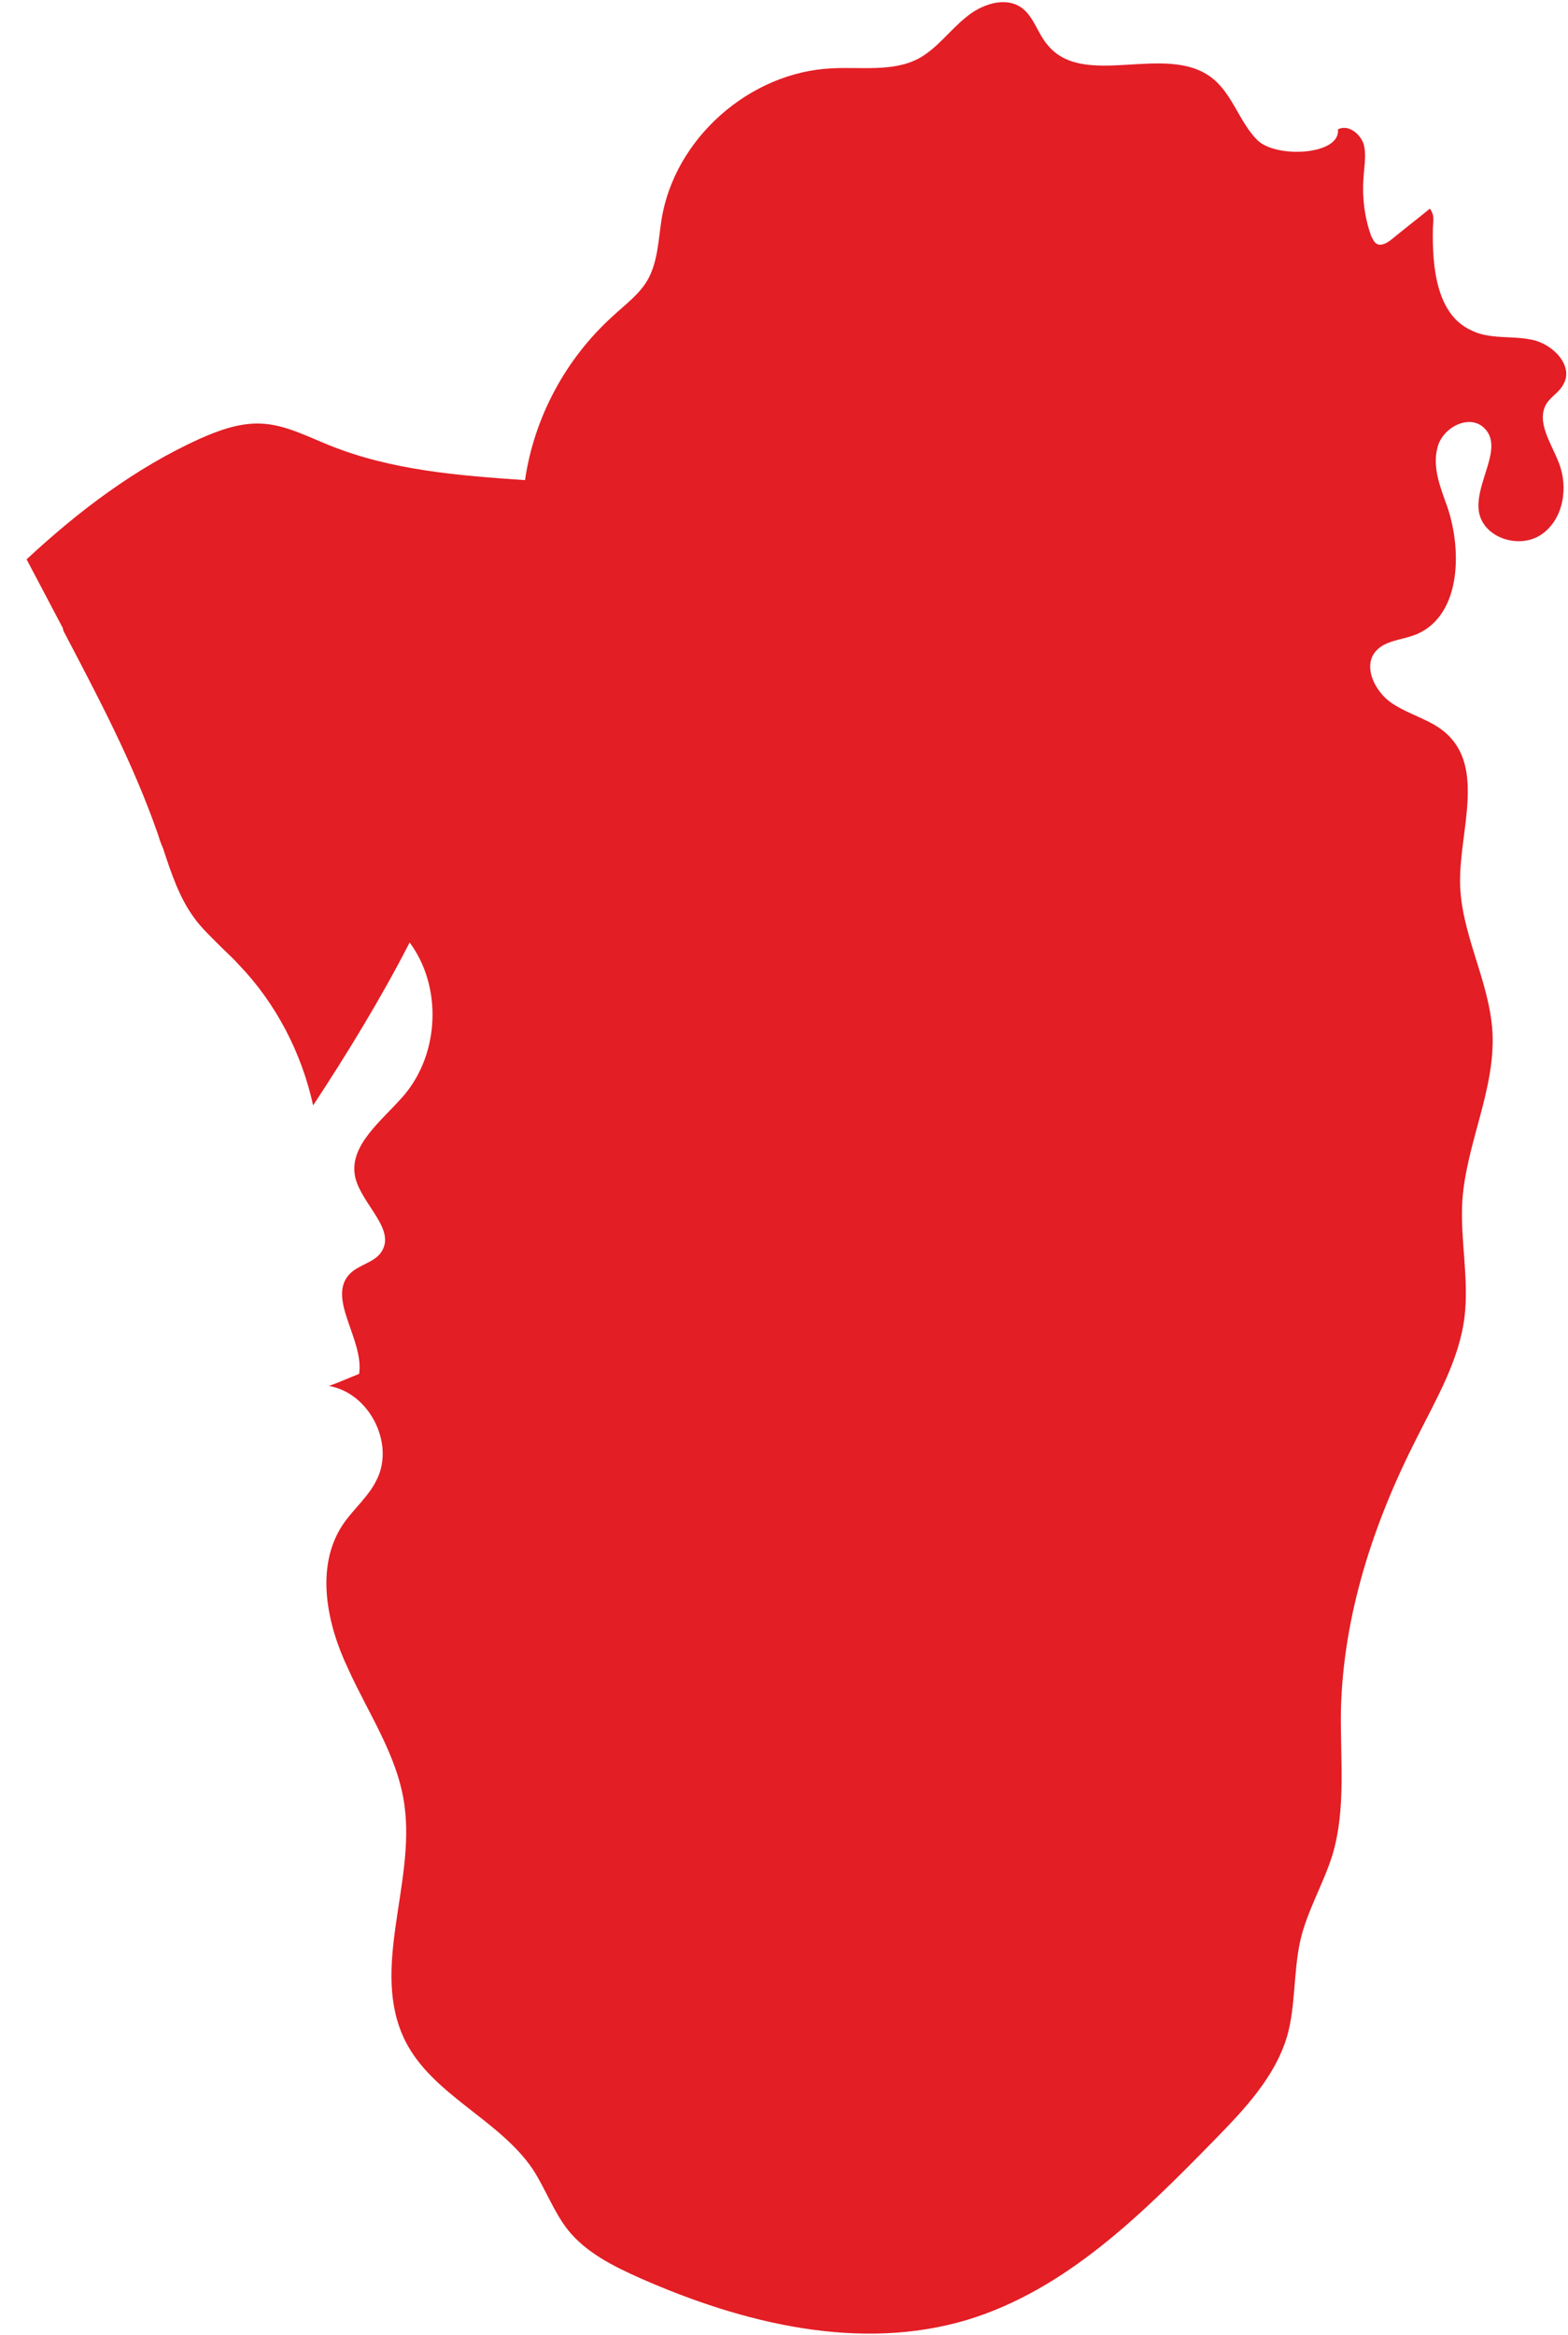 <?xml version="1.0" encoding="UTF-8"?> <svg xmlns="http://www.w3.org/2000/svg" width="43" height="64" viewBox="0 0 43 64" fill="none"><path d="M1.742 17.295C2.672 19.073 3.644 20.892 4.327 22.856C4.368 22.98 4.409 23.125 4.471 23.249C4.699 23.952 4.926 24.613 5.319 25.151C5.526 25.44 5.816 25.709 6.105 25.998C6.25 26.143 6.415 26.288 6.56 26.453C7.573 27.508 8.276 28.872 8.587 30.299C9.538 28.851 10.448 27.363 11.234 25.833C12.123 27.032 12.061 28.851 11.089 30.009C10.489 30.712 9.538 31.394 9.745 32.283C9.931 33.028 10.882 33.71 10.448 34.33C10.262 34.599 9.869 34.661 9.621 34.888C8.918 35.55 9.993 36.707 9.848 37.658C9.579 37.762 9.31 37.886 9.021 37.989C10.117 38.175 10.82 39.54 10.344 40.532C10.117 41.028 9.662 41.38 9.372 41.834C8.649 42.971 8.959 44.501 9.538 45.721C10.096 46.961 10.903 48.119 11.089 49.463C11.399 51.634 10.138 53.97 11.11 55.934C11.854 57.422 13.674 58.084 14.604 59.448C14.956 59.986 15.183 60.627 15.576 61.123C16.073 61.743 16.817 62.115 17.561 62.446C20.374 63.686 23.579 64.472 26.536 63.583C29.245 62.756 31.334 60.668 33.298 58.663C34.126 57.815 34.974 56.926 35.304 55.789C35.532 54.962 35.47 54.052 35.656 53.205C35.842 52.378 36.297 51.634 36.545 50.827C36.917 49.566 36.752 48.202 36.773 46.879C36.835 44.274 37.662 41.752 38.841 39.436C39.378 38.361 40.019 37.286 40.164 36.087C40.288 35.033 40.04 33.978 40.102 32.924C40.205 31.353 41.012 29.864 40.929 28.293C40.846 26.867 40.04 25.564 40.04 24.138C40.04 22.753 40.702 21.078 39.688 20.127C39.275 19.734 38.675 19.61 38.179 19.28C37.703 18.97 37.352 18.246 37.745 17.832C37.993 17.564 38.406 17.543 38.758 17.419C40.04 16.964 40.123 15.166 39.688 13.884C39.502 13.367 39.275 12.809 39.42 12.271C39.544 11.734 40.267 11.341 40.681 11.713C41.281 12.251 40.433 13.222 40.557 14.028C40.681 14.752 41.674 15.062 42.273 14.649C42.873 14.235 43.018 13.367 42.749 12.685C42.542 12.147 42.108 11.548 42.418 11.052C42.542 10.866 42.77 10.742 42.873 10.535C43.163 10.039 42.604 9.439 42.025 9.315C41.467 9.191 40.846 9.315 40.33 9.046C39.399 8.612 39.275 7.33 39.295 6.297C39.295 6.049 39.358 5.925 39.213 5.718C38.861 6.007 38.51 6.276 38.158 6.565C38.055 6.648 37.889 6.751 37.765 6.689C37.682 6.648 37.641 6.545 37.6 6.462C37.414 5.945 37.352 5.387 37.393 4.85C37.414 4.539 37.476 4.229 37.393 3.94C37.29 3.65 36.959 3.402 36.69 3.547C36.773 4.25 34.994 4.353 34.477 3.837C33.981 3.34 33.795 2.555 33.216 2.121C31.954 1.17 29.721 2.451 28.728 1.232C28.459 0.922 28.356 0.467 28.025 0.219C27.57 -0.112 26.909 0.115 26.474 0.487C26.04 0.839 25.689 1.335 25.192 1.604C24.489 1.976 23.621 1.831 22.814 1.873C20.56 1.976 18.492 3.795 18.14 6.028C18.058 6.565 18.037 7.144 17.789 7.62C17.561 8.054 17.148 8.343 16.796 8.674C15.514 9.832 14.646 11.444 14.398 13.16C12.578 13.036 10.737 12.892 9.042 12.209C8.421 11.961 7.801 11.63 7.139 11.61C6.56 11.589 6.002 11.796 5.485 12.023C3.706 12.829 2.155 14.008 0.729 15.331L1.721 17.212L1.742 17.295Z" fill="#E31E25"></path></svg> 